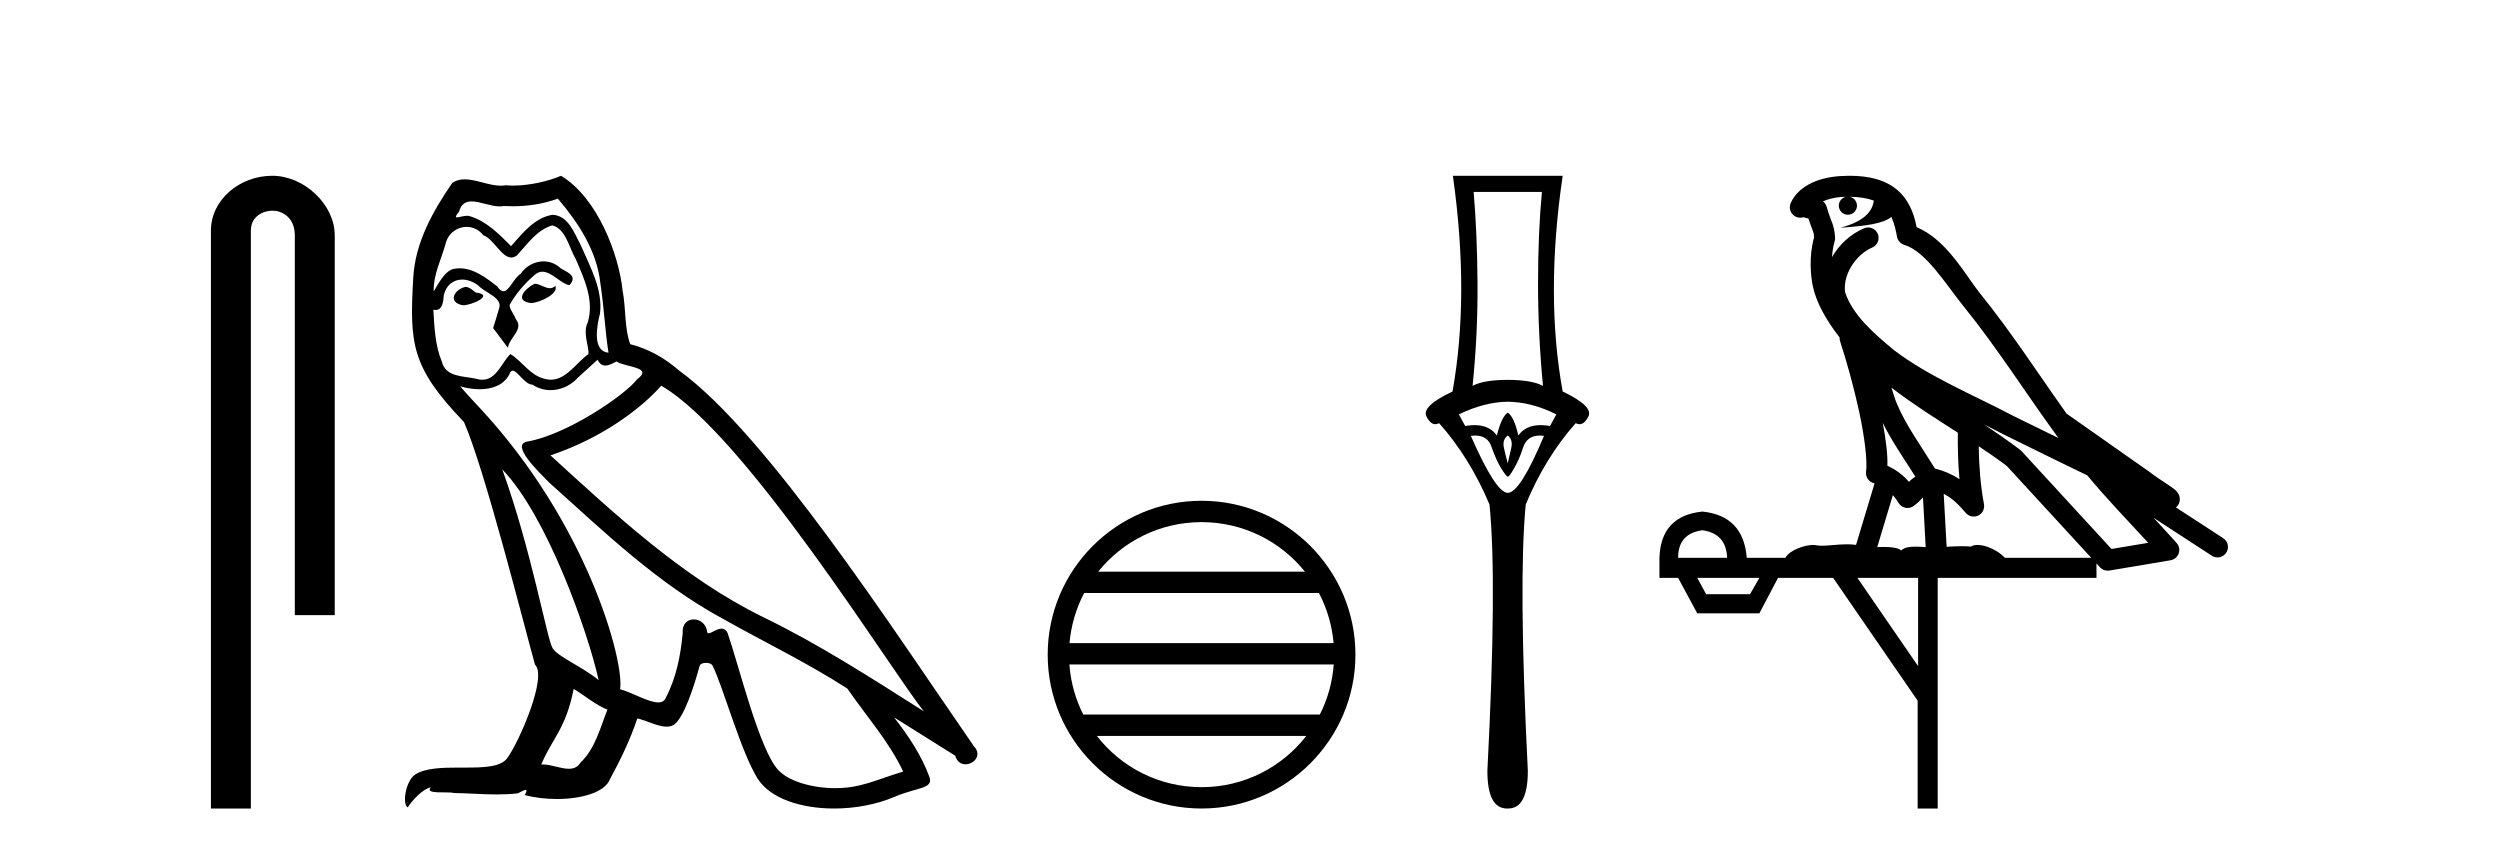 <?xml version='1.0' encoding='UTF-8' standalone='yes'?><svg xmlns='http://www.w3.org/2000/svg' xmlns:xlink='http://www.w3.org/1999/xlink' width='120.0' height='41.0' ><path d='M 13.069 8.437 C 11.5 8.437 10.124 9.591 10.124 11.072 L 10.124 38.809 L 12.041 38.809 L 12.041 11.072 C 12.041 10.346 12.68 10.111 13.081 10.111 C 13.502 10.111 14.151 10.406 14.151 11.296 L 14.151 29.526 L 16.067 29.526 L 16.067 11.296 C 16.067 9.813 14.598 8.437 13.069 8.437 Z' style='fill:#000000;stroke:none' /><path d='M 25.662 13.619 C 25.206 13.839 24.649 14.447 25.493 14.548 C 25.898 14.531 26.827 14.109 26.658 13.721 L 26.658 13.721 C 26.571 13.804 26.482 13.834 26.392 13.834 C 26.153 13.834 25.908 13.619 25.662 13.619 ZM 22.336 13.771 C 21.779 13.906 21.492 14.514 22.201 14.649 C 22.213 14.65 22.225 14.651 22.238 14.651 C 22.646 14.651 23.759 14.156 22.843 14.042 C 22.691 13.94 22.539 13.771 22.336 13.771 ZM 26.776 9.534 C 27.772 10.699 28.65 12.049 28.819 13.603 C 28.988 14.717 29.038 15.831 29.207 16.928 C 28.414 16.861 28.65 15.628 28.802 15.038 C 28.937 13.873 28.313 12.792 27.874 11.762 C 27.57 11.205 27.283 10.328 26.506 10.311 C 25.645 10.463 25.088 11.189 24.531 11.813 C 23.957 11.239 23.349 10.615 22.556 10.378 C 22.515 10.363 22.468 10.357 22.419 10.357 C 22.241 10.357 22.033 10.435 21.937 10.435 C 21.854 10.435 21.855 10.377 22.033 10.159 C 22.14 9.78 22.362 9.668 22.638 9.668 C 23.04 9.668 23.554 9.907 23.987 9.907 C 24.052 9.907 24.116 9.901 24.177 9.889 C 24.319 9.897 24.462 9.901 24.605 9.901 C 25.343 9.901 26.083 9.789 26.776 9.534 ZM 26.506 10.817 C 27.165 10.986 27.317 11.898 27.637 12.438 C 28.042 13.383 28.532 14.413 28.211 15.476 C 27.958 15.983 28.279 16.624 28.245 16.996 C 27.682 17.391 27.188 18.226 26.44 18.226 C 26.358 18.226 26.274 18.216 26.185 18.194 C 25.443 18.042 25.071 17.333 24.497 16.996 C 24.082 17.397 23.836 18.228 23.151 18.228 C 23.057 18.228 22.955 18.212 22.843 18.178 C 22.218 18.042 21.391 18.11 21.205 17.35 C 20.885 16.574 20.851 15.713 20.8 14.869 L 20.8 14.869 C 20.837 14.876 20.872 14.879 20.903 14.879 C 21.245 14.879 21.276 14.483 21.307 14.143 C 21.438 13.649 21.792 13.42 22.185 13.42 C 22.45 13.42 22.733 13.524 22.978 13.721 C 23.265 14.042 24.143 14.295 23.957 14.801 C 23.873 15.105 23.771 15.426 23.67 15.747 L 24.379 16.692 C 24.447 16.202 25.173 15.797 24.751 15.308 C 24.683 15.088 24.43 14.801 24.464 14.632 C 24.767 14.092 25.173 13.619 25.645 13.214 C 25.773 13.09 25.903 13.042 26.032 13.042 C 26.485 13.042 26.94 13.635 27.333 13.687 C 27.722 13.265 27.3 13.096 26.911 12.877 C 26.671 12.65 26.38 12.546 26.09 12.546 C 25.668 12.546 25.247 12.766 24.987 13.147 C 24.666 13.339 24.443 13.98 24.161 13.98 C 24.073 13.98 23.978 13.917 23.873 13.755 C 23.357 13.342 22.74 12.879 22.064 12.879 C 21.965 12.879 21.864 12.889 21.762 12.91 C 21.285 13.009 20.855 13.976 20.819 13.976 C 20.818 13.976 20.818 13.975 20.817 13.974 C 20.8 13.181 21.172 12.472 21.391 11.695 C 21.514 11.185 21.951 10.89 22.397 10.89 C 22.688 10.89 22.984 11.016 23.197 11.29 C 23.7 11.476 24.068 12.359 24.541 12.359 C 24.624 12.359 24.71 12.332 24.801 12.269 C 25.325 11.712 25.747 11.053 26.506 10.817 ZM 24.109 22.533 C 26.253 24.744 28.228 30.349 28.735 32.645 C 27.907 31.97 26.776 31.531 26.523 31.109 C 26.253 30.67 25.51 26.399 24.109 22.533 ZM 31.74 18.515 C 35.791 20.845 42.848 32.307 44.35 34.148 C 41.818 32.544 39.319 30.923 36.601 29.606 C 32.786 27.733 29.528 24.694 26.422 21.858 C 28.988 20.997 30.828 19.545 31.74 18.515 ZM 27.536 33.067 C 28.076 33.388 28.566 33.827 29.157 34.063 C 28.802 34.941 28.583 35.92 27.857 36.612 C 27.72 36.832 27.526 36.901 27.304 36.901 C 26.92 36.901 26.453 36.694 26.063 36.694 C 26.036 36.694 26.009 36.695 25.983 36.697 C 26.456 35.515 27.165 34.992 27.536 33.067 ZM 28.684 17.266 C 28.786 17.478 28.917 17.547 29.055 17.547 C 29.237 17.547 29.433 17.427 29.596 17.35 C 30.001 17.637 31.402 17.604 30.575 18.211 C 30.051 18.92 27.254 20.854 25.312 21.195 C 24.473 21.342 25.882 22.668 26.337 23.141 C 28.971 25.504 31.554 28.003 34.711 29.708 C 36.686 30.822 38.762 31.818 40.67 33.05 C 41.582 34.367 42.662 35.582 43.354 37.034 C 42.662 37.237 41.987 37.524 41.278 37.693 C 40.904 37.787 40.498 37.831 40.092 37.831 C 38.977 37.831 37.856 37.499 37.361 36.967 C 36.45 36.005 35.454 31.902 34.93 30.4 C 34.856 30.231 34.75 30.174 34.636 30.174 C 34.408 30.174 34.143 30.397 34.013 30.397 C 33.986 30.397 33.965 30.388 33.951 30.366 C 33.917 29.95 33.598 29.731 33.299 29.731 C 33.003 29.731 32.727 29.946 32.769 30.4 C 32.668 31.463 32.465 32.527 31.959 33.489 C 31.897 33.653 31.767 33.716 31.597 33.716 C 31.117 33.716 30.312 33.221 29.764 33.084 C 29.984 31.784 28.211 25.133 23.012 19.562 C 22.83 19.365 22.038 18.53 22.107 18.53 C 22.115 18.53 22.135 18.541 22.168 18.566 C 22.434 18.635 22.734 18.683 23.03 18.683 C 23.6 18.683 24.158 18.508 24.447 17.975 C 24.491 17.843 24.546 17.792 24.61 17.792 C 24.841 17.792 25.191 18.464 25.561 18.464 C 25.829 18.643 26.129 18.726 26.428 18.726 C 26.917 18.726 27.403 18.504 27.739 18.127 C 28.059 17.84 28.363 17.553 28.684 17.266 ZM 26.928 8.437 C 26.398 8.673 25.469 8.908 24.635 8.908 C 24.513 8.908 24.394 8.903 24.278 8.893 C 24.199 8.907 24.118 8.913 24.037 8.913 C 23.469 8.913 22.857 8.608 22.307 8.608 C 22.098 8.608 21.898 8.652 21.712 8.774 C 20.783 10.125 19.939 11.627 19.838 13.299 C 19.652 16.506 19.737 17.62 22.269 20.254 C 23.265 22.516 25.122 29.893 25.679 31.902 C 26.287 32.476 24.919 35.616 24.345 36.393 C 24.033 36.823 23.21 36.844 22.326 36.844 C 22.23 36.844 22.133 36.844 22.036 36.844 C 21.241 36.844 20.436 36.861 19.939 37.169 C 19.467 37.473 19.298 38.604 19.568 38.756 C 19.821 38.368 20.328 37.845 20.682 37.794 L 20.682 37.794 C 20.344 38.148 21.526 37.98 21.779 38.064 C 22.462 38.075 23.153 38.133 23.846 38.133 C 24.181 38.133 24.516 38.119 24.852 38.081 C 25.004 38.014 25.166 37.911 25.238 37.911 C 25.293 37.911 25.293 37.973 25.189 38.165 C 25.667 38.29 26.204 38.352 26.729 38.352 C 27.91 38.352 29.029 38.037 29.275 37.406 C 29.781 36.477 30.254 35.498 30.592 34.485 C 31.022 34.577 31.564 34.88 31.999 34.88 C 32.126 34.88 32.244 34.854 32.347 34.789 C 32.82 34.468 33.31 32.966 33.58 31.97 C 33.606 31.866 33.746 31.816 33.888 31.816 C 34.025 31.816 34.163 31.862 34.204 31.953 C 34.711 32.966 35.555 36.072 36.365 37.372 C 36.976 38.335 38.459 38.809 40.035 38.809 C 41.028 38.809 42.058 38.622 42.932 38.25 C 44.029 37.777 44.84 37.878 44.603 37.271 C 44.232 36.258 43.59 35.295 42.915 34.435 L 42.915 34.435 C 43.894 35.042 44.873 35.667 45.853 36.275 C 45.933 36.569 46.136 36.686 46.344 36.686 C 46.743 36.686 47.158 36.252 46.747 35.819 C 42.915 30.282 36.821 20.845 32.601 17.789 C 31.925 17.198 31.132 16.743 30.254 16.523 C 29.967 15.78 30.051 14.784 29.883 13.94 C 29.714 12.269 28.701 9.5 26.928 8.437 Z' style='fill:#000000;stroke:none' /><path d='M 57.674 25.062 C 59.683 25.062 61.472 25.99 62.638 27.44 L 52.712 27.44 C 53.877 25.99 55.666 25.062 57.674 25.062 ZM 63.309 28.465 C 63.692 29.195 63.938 30.008 64.012 30.87 L 51.337 30.87 C 51.411 30.008 51.657 29.195 52.04 28.465 ZM 64.019 31.895 C 63.956 32.756 63.722 33.568 63.352 34.299 L 51.997 34.299 C 51.627 33.568 51.393 32.756 51.331 31.895 ZM 62.702 35.324 C 61.538 36.822 59.72 37.784 57.674 37.784 C 55.629 37.784 53.811 36.822 52.648 35.324 ZM 57.674 24.037 C 53.603 24.037 50.289 27.352 50.289 31.424 C 50.289 35.495 53.603 38.809 57.674 38.809 C 61.746 38.809 65.061 35.495 65.061 31.424 C 65.061 27.352 61.746 24.037 57.674 24.037 Z' style='fill:#000000;stroke:none' /><path d='M 74.012 9.214 Q 73.826 11.173 73.826 13.606 Q 73.826 16.038 74.063 18.522 Q 73.522 18.234 72.373 18.234 Q 71.208 18.234 70.684 18.522 Q 70.938 16.038 70.921 13.606 Q 70.904 11.173 70.735 9.214 ZM 72.373 19.282 Q 73.522 19.299 74.705 19.89 L 74.401 20.447 Q 74.162 20.406 73.953 20.406 Q 73.234 20.406 72.88 20.903 Q 72.678 20.008 72.373 19.805 Q 72.069 20.008 71.85 20.903 Q 71.496 20.406 70.777 20.406 Q 70.568 20.406 70.329 20.447 L 70.025 19.89 Q 71.242 19.299 72.373 19.282 ZM 72.373 20.903 Q 72.627 21.106 72.542 21.495 Q 72.458 21.883 72.373 22.238 Q 72.272 21.883 72.188 21.495 Q 72.103 21.106 72.373 20.903 ZM 73.912 20.906 Q 74.007 20.906 74.113 20.92 Q 72.965 23.657 72.373 23.657 Q 71.799 23.657 70.6 20.92 Q 70.708 20.906 70.805 20.906 Q 71.421 20.906 71.596 21.461 Q 71.816 22.086 72.052 22.474 Q 72.306 22.88 72.373 22.88 Q 72.458 22.88 72.678 22.474 Q 72.914 22.086 73.117 21.461 Q 73.306 20.906 73.912 20.906 ZM 69.738 8.437 Q 70.549 14.18 69.721 18.792 Q 68.218 19.501 68.471 19.991 Q 68.657 20.362 68.896 20.362 Q 68.984 20.362 69.079 20.312 Q 70.549 21.968 71.495 24.214 Q 71.867 27.914 71.394 37.002 Q 71.394 38.809 72.339 38.809 Q 72.348 38.809 72.357 38.809 L 72.373 38.809 Q 72.382 38.809 72.391 38.809 Q 73.336 38.809 73.336 37.002 Q 72.88 27.914 73.235 24.214 Q 74.164 21.968 75.634 20.312 Q 75.729 20.362 75.817 20.362 Q 76.056 20.362 76.242 19.991 Q 76.495 19.501 75.009 18.792 Q 74.164 14.18 75.009 8.437 Z' style='fill:#000000;stroke:none' /><path d='M 88.776 9.444 C 89.23 9.448 89.628 9.513 89.944 9.628 C 89.892 10.005 89.659 10.588 88.336 10.932 C 89.568 10.843 90.372 10.742 90.787 10.414 C 90.937 10.752 91.018 11.134 91.054 11.353 C 91.085 11.541 91.22 11.696 91.402 11.752 C 92.456 12.075 93.382 13.629 94.272 14.728 C 95.873 16.707 97.26 18.912 98.806 21.026 C 98.093 20.676 97.38 20.326 96.663 19.976 C 94.669 18.928 92.623 18.102 90.915 16.81 C 89.921 15.983 88.937 15.129 88.568 14.04 C 88.44 13.201 89.068 12.229 89.863 11.883 C 90.08 11.792 90.205 11.563 90.164 11.332 C 90.122 11.1 89.926 10.928 89.691 10.918 C 89.684 10.918 89.677 10.918 89.669 10.918 C 89.598 10.918 89.527 10.933 89.462 10.963 C 88.826 11.24 88.282 11.735 87.937 12.342 C 87.953 12.085 87.99 11.822 88.062 11.585 C 88.08 11.529 88.087 11.47 88.084 11.411 C 88.067 11.099 88.014 10.882 87.945 10.698 C 87.877 10.514 87.802 10.35 87.679 9.924 C 87.65 9.821 87.588 9.73 87.503 9.665 C 87.739 9.561 88.036 9.477 88.393 9.454 C 88.465 9.449 88.534 9.449 88.603 9.447 L 88.603 9.447 C 88.409 9.49 88.263 9.664 88.263 9.872 C 88.263 10.112 88.458 10.307 88.699 10.307 C 88.939 10.307 89.135 10.112 89.135 9.872 C 89.135 9.658 88.98 9.481 88.776 9.444 ZM 90.79 18.609 C 91.812 19.396 92.905 20.083 93.976 20.769 C 93.968 21.509 93.986 22.253 94.055 22.999 C 93.706 22.771 93.323 22.6 92.879 22.492 C 92.219 21.42 91.495 20.432 91.053 19.384 C 90.961 19.167 90.875 18.896 90.79 18.609 ZM 90.371 20.299 C 90.831 21.223 91.419 22.054 91.937 22.877 C 91.838 22.944 91.748 23.014 91.676 23.082 C 91.658 23.099 91.648 23.111 91.63 23.128 C 91.346 22.8 90.998 22.534 90.596 22.361 C 90.611 21.773 90.516 21.065 90.371 20.299 ZM 95.231 20.376 L 95.231 20.376 C 95.561 20.539 95.888 20.703 96.209 20.872 C 96.214 20.874 96.218 20.876 96.223 20.878 C 97.539 21.52 98.855 22.18 100.187 22.816 C 101.126 23.947 102.138 24.996 103.114 26.055 C 102.527 26.154 101.94 26.252 101.353 26.351 C 99.912 24.783 98.47 23.216 97.029 21.648 C 97.009 21.626 96.986 21.606 96.963 21.588 C 96.4 21.162 95.818 20.763 95.231 20.376 ZM 90.858 23.766 C 90.956 23.877 91.047 24.001 91.131 24.141 C 91.203 24.261 91.323 24.345 91.461 24.373 C 91.494 24.38 91.527 24.383 91.561 24.383 C 91.665 24.383 91.768 24.35 91.855 24.288 C 92.065 24.135 92.194 23.989 92.303 23.876 L 92.433 26.261 C 92.265 26.25 92.094 26.239 91.934 26.239 C 91.652 26.239 91.405 26.275 91.262 26.42 C 91.093 26.29 90.789 26.253 90.412 26.253 C 90.315 26.253 90.213 26.256 90.107 26.26 L 90.858 23.766 ZM 81.715 25.452 C 82.477 25.556 82.872 25.997 82.902 26.774 L 80.549 26.774 C 80.549 25.997 80.938 25.556 81.715 25.452 ZM 94.979 21.42 L 94.979 21.42 C 95.441 21.727 95.893 22.039 96.325 22.365 C 97.676 23.835 99.028 25.304 100.379 26.774 L 96.234 26.774 C 95.946 26.454 95.36 26.157 94.925 26.157 C 94.801 26.157 94.69 26.181 94.602 26.235 C 94.464 26.223 94.319 26.218 94.169 26.218 C 93.934 26.218 93.687 26.23 93.438 26.245 L 93.298 23.705 L 93.298 23.705 C 93.677 23.898 93.985 24.18 94.354 24.618 C 94.452 24.734 94.593 24.796 94.738 24.796 C 94.81 24.796 94.883 24.78 94.952 24.748 C 95.158 24.651 95.272 24.427 95.231 24.203 C 95.061 23.286 94.992 22.359 94.979 21.42 ZM 84.449 27.738 L 84.001 28.522 L 81.894 28.522 L 81.468 27.738 ZM 92.069 27.738 L 92.069 31.974 L 89.155 27.738 ZM 88.789 8.437 C 88.773 8.437 88.756 8.437 88.74 8.437 C 88.604 8.438 88.467 8.443 88.329 8.452 L 88.329 8.452 C 87.158 8.528 86.279 9.003 85.954 9.749 C 85.878 9.923 85.907 10.125 86.029 10.271 C 86.125 10.387 86.267 10.451 86.414 10.451 C 86.452 10.451 86.491 10.447 86.529 10.438 C 86.559 10.431 86.565 10.427 86.57 10.427 C 86.576 10.427 86.582 10.432 86.62 10.441 C 86.657 10.449 86.719 10.467 86.803 10.489 C 86.895 10.772 86.965 10.942 87.005 11.049 C 87.05 11.17 87.065 11.213 87.077 11.386 C 86.816 12.318 86.917 13.254 87.014 13.729 C 87.175 14.516 87.662 15.378 88.299 16.194 C 88.297 16.255 88.303 16.316 88.323 16.375 C 88.631 17.319 88.991 18.6 89.247 19.795 C 89.504 20.99 89.641 22.136 89.572 22.638 C 89.536 22.892 89.699 23.132 89.948 23.194 C 89.959 23.197 89.969 23.201 89.979 23.203 L 89.09 26.155 C 88.946 26.133 88.799 26.126 88.653 26.126 C 88.22 26.126 87.793 26.195 87.451 26.195 C 87.338 26.195 87.233 26.187 87.141 26.167 C 87.111 26.16 87.072 26.157 87.027 26.157 C 86.669 26.157 85.919 26.375 85.699 26.774 L 83.844 26.774 C 83.739 25.429 83.03 24.69 81.715 24.555 C 80.385 24.69 79.697 25.429 79.653 26.774 L 79.653 27.738 L 80.549 27.738 L 81.468 29.441 L 84.449 29.441 L 85.345 27.738 L 87.99 27.738 L 92.047 33.632 L 92.047 38.809 L 93.01 38.809 L 93.01 27.738 L 100.631 27.738 L 100.631 27.048 C 100.687 27.109 100.743 27.17 100.799 27.23 C 100.895 27.335 101.029 27.392 101.168 27.392 C 101.196 27.392 101.223 27.39 101.251 27.386 C 102.23 27.221 103.208 27.057 104.187 26.893 C 104.367 26.863 104.517 26.737 104.578 26.564 C 104.639 26.392 104.601 26.2 104.479 26.064 C 104.113 25.655 103.742 25.253 103.371 24.854 L 103.371 24.854 L 106.166 26.674 C 106.251 26.729 106.346 26.756 106.44 26.756 C 106.604 26.756 106.765 26.675 106.861 26.527 C 107.012 26.295 106.946 25.984 106.714 25.833 L 104.445 24.356 C 104.493 24.317 104.539 24.268 104.574 24.202 C 104.655 24.047 104.634 23.886 104.607 23.803 C 104.58 23.72 104.55 23.679 104.527 23.647 C 104.433 23.519 104.385 23.498 104.318 23.446 C 104.252 23.395 104.178 23.343 104.097 23.288 C 103.936 23.178 103.75 23.056 103.589 22.949 C 103.429 22.842 103.279 22.73 103.274 22.726 C 103.259 22.711 103.242 22.698 103.225 22.686 C 101.887 21.745 100.548 20.805 99.211 19.865 C 99.207 19.862 99.202 19.86 99.198 19.857 C 97.839 17.95 96.552 15.95 95.052 14.096 C 94.321 13.194 93.47 11.524 91.994 10.901 C 91.913 10.459 91.73 9.754 91.178 9.217 C 90.583 8.638 89.721 8.437 88.789 8.437 Z' style='fill:#000000;stroke:none' /></svg>